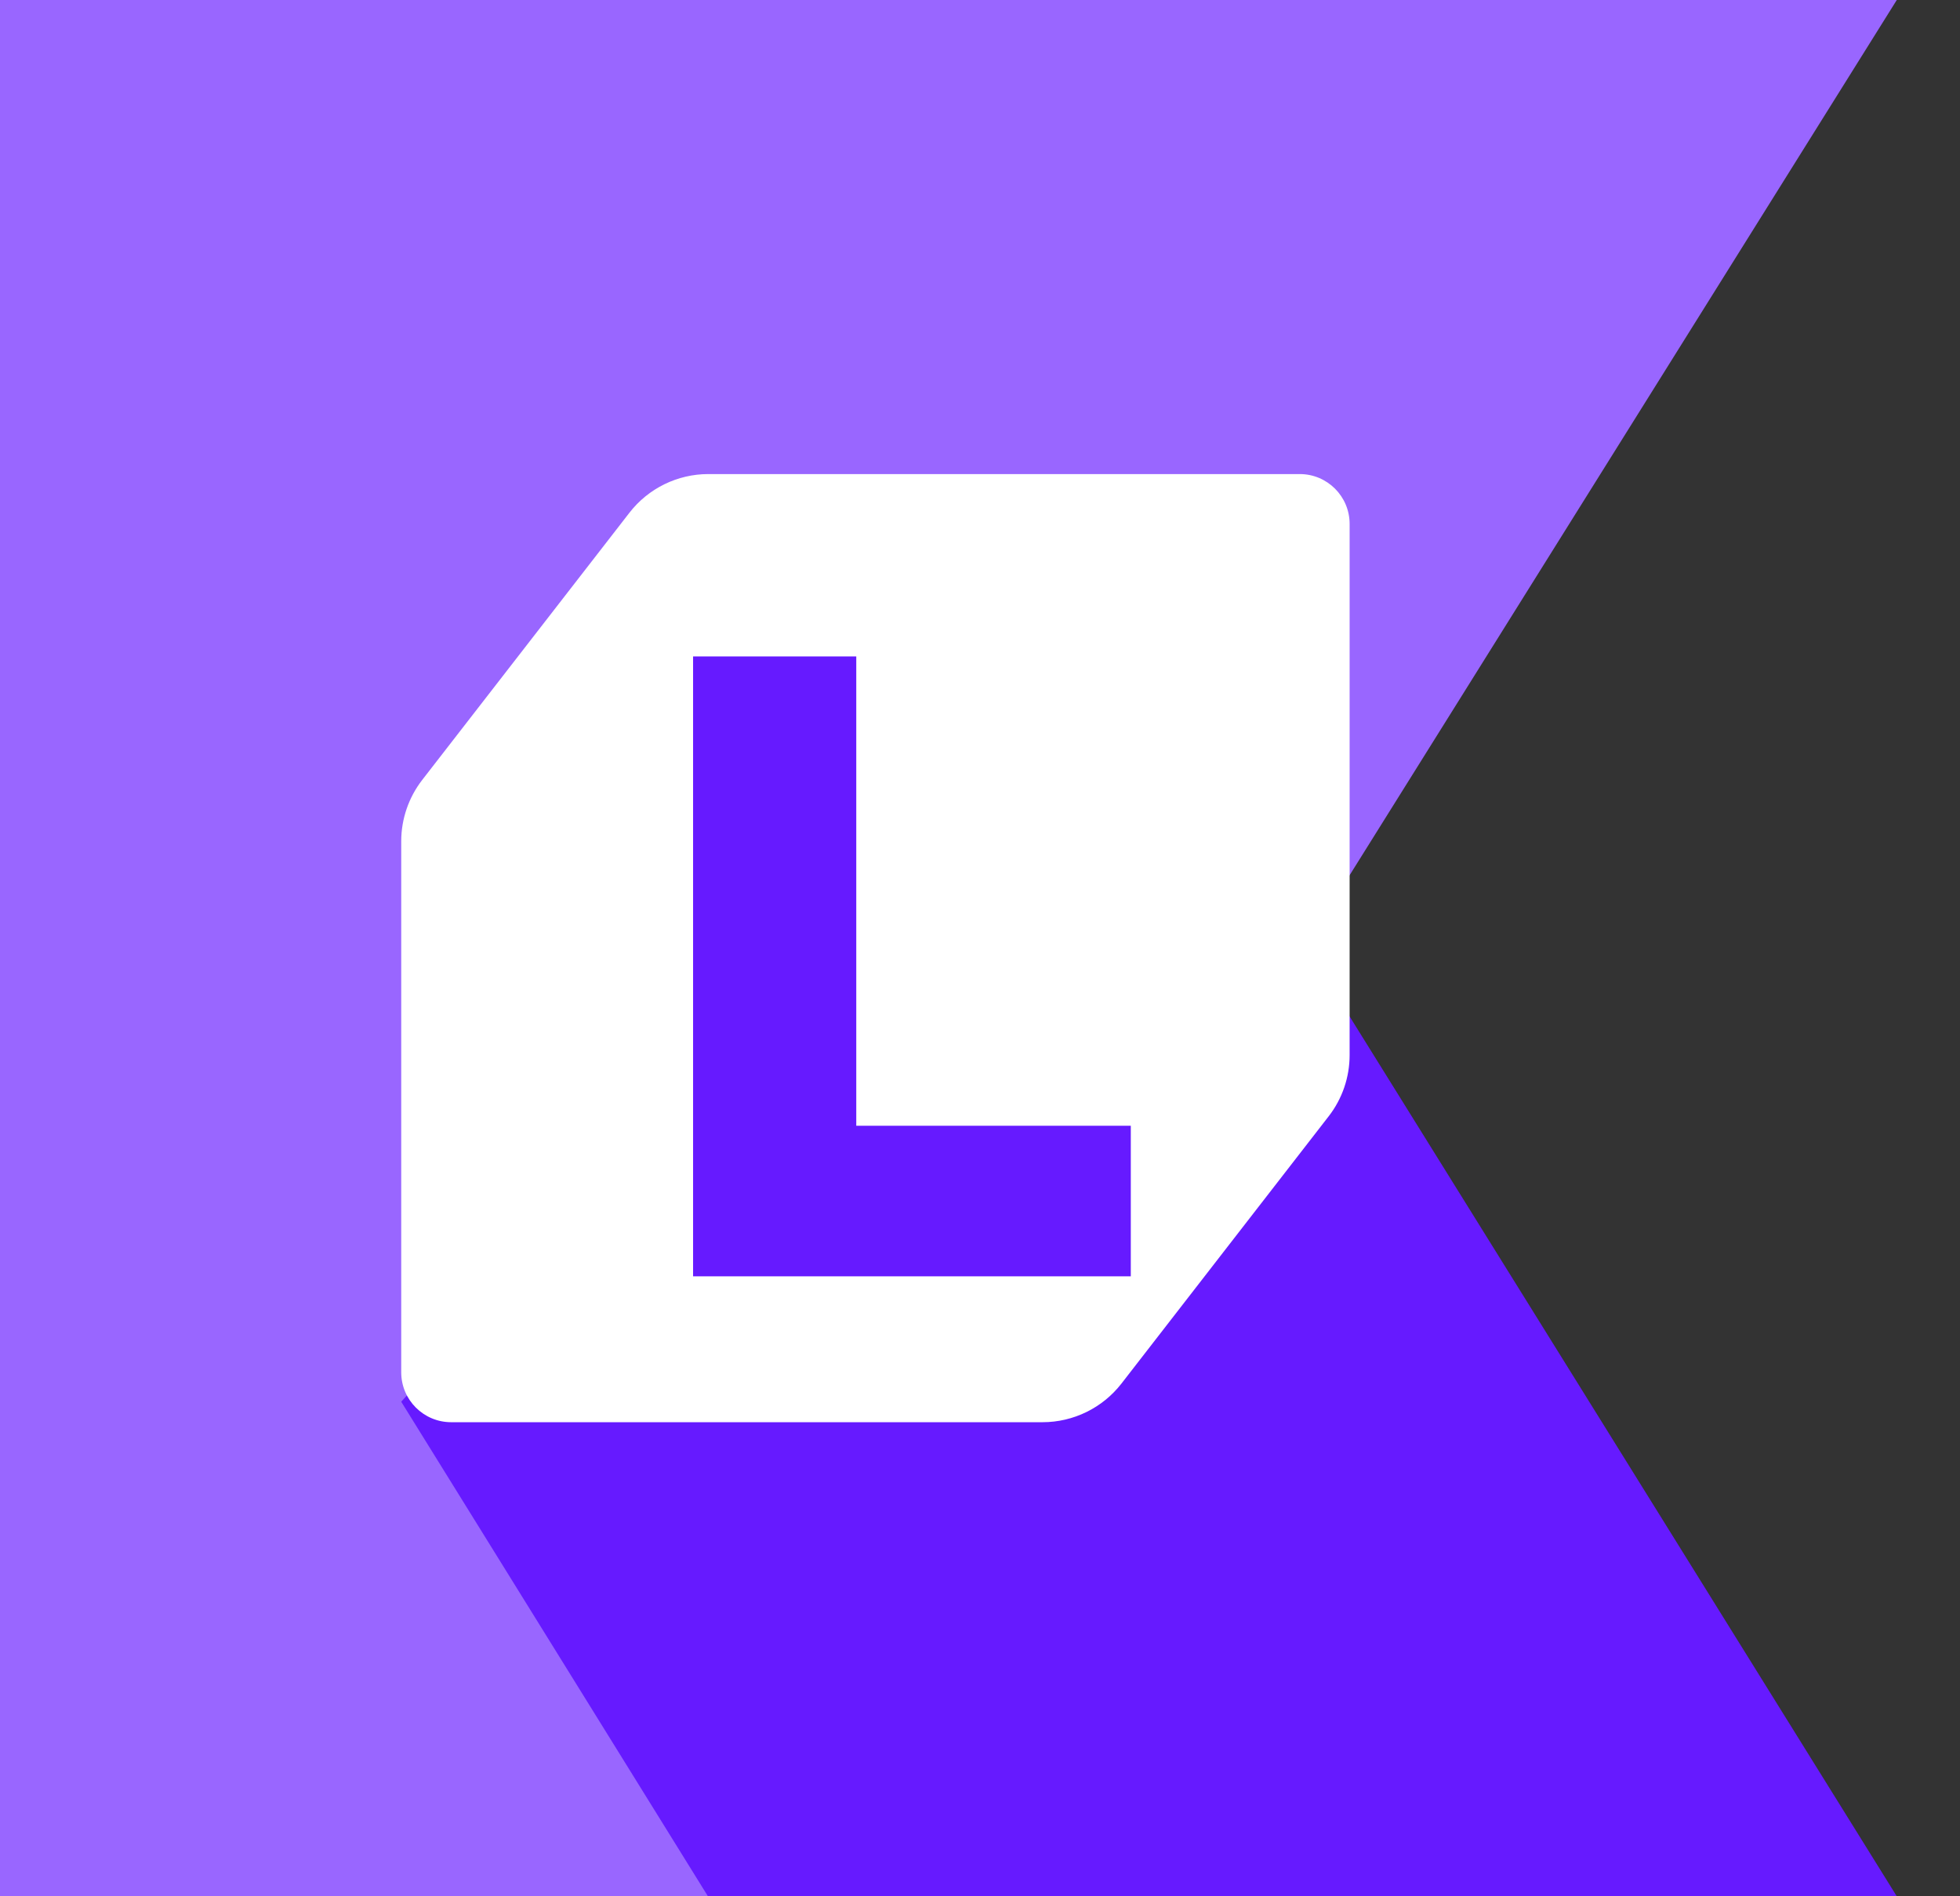 <?xml version="1.0" encoding="UTF-8"?>
<svg width="31px" height="30px" viewBox="0 0 31 30" version="1.1" xmlns="http://www.w3.org/2000/svg" xmlns:xlink="http://www.w3.org/1999/xlink">
    <rect x="0" y="0" width="31" height="30" fill="#333333" stroke="none"/>
    <title>logo KT</title>
    <g id="Katalon-Platform-" stroke="none" stroke-width="1" fill="none" fill-rule="evenodd">
        <g id="Katalon-Platform" transform="translate(-241, -787)">
            <g id="logo-KT" transform="translate(241, 787)">
                <polygon id="Fill-1" fill="#9966FF" points="0 30 12.688 30 12.043 28.731 30 0 0 0"></polygon>
                <polygon id="Fill-2" fill="#661AFF" points="30 30 11.197 30 6.346 22.176 17.446 9.808"></polygon>
                <path d="M20.557,7.5 L11.203,7.5 C10.715,7.5 10.254,7.726 9.955,8.112 L6.677,12.34 C6.463,12.617 6.346,12.958 6.346,13.308 L6.346,21.711 C6.346,22.147 6.7,22.5 7.136,22.5 L16.489,22.5 C16.977,22.5 17.438,22.274 17.737,21.889 L21.015,17.66 C21.23,17.383 21.346,17.042 21.346,16.692 L21.346,8.289 C21.346,7.853 20.993,7.5 20.557,7.5" id="Fill-3" fill="#FFFFFF"></path>
                <polygon id="Fill-5" fill="#661AFF" points="17.885 20.192 10.962 20.192 10.962 10.385 13.543 10.385 13.543 17.81 17.885 17.81"></polygon>
            </g>
        </g>
    </g>
</svg>